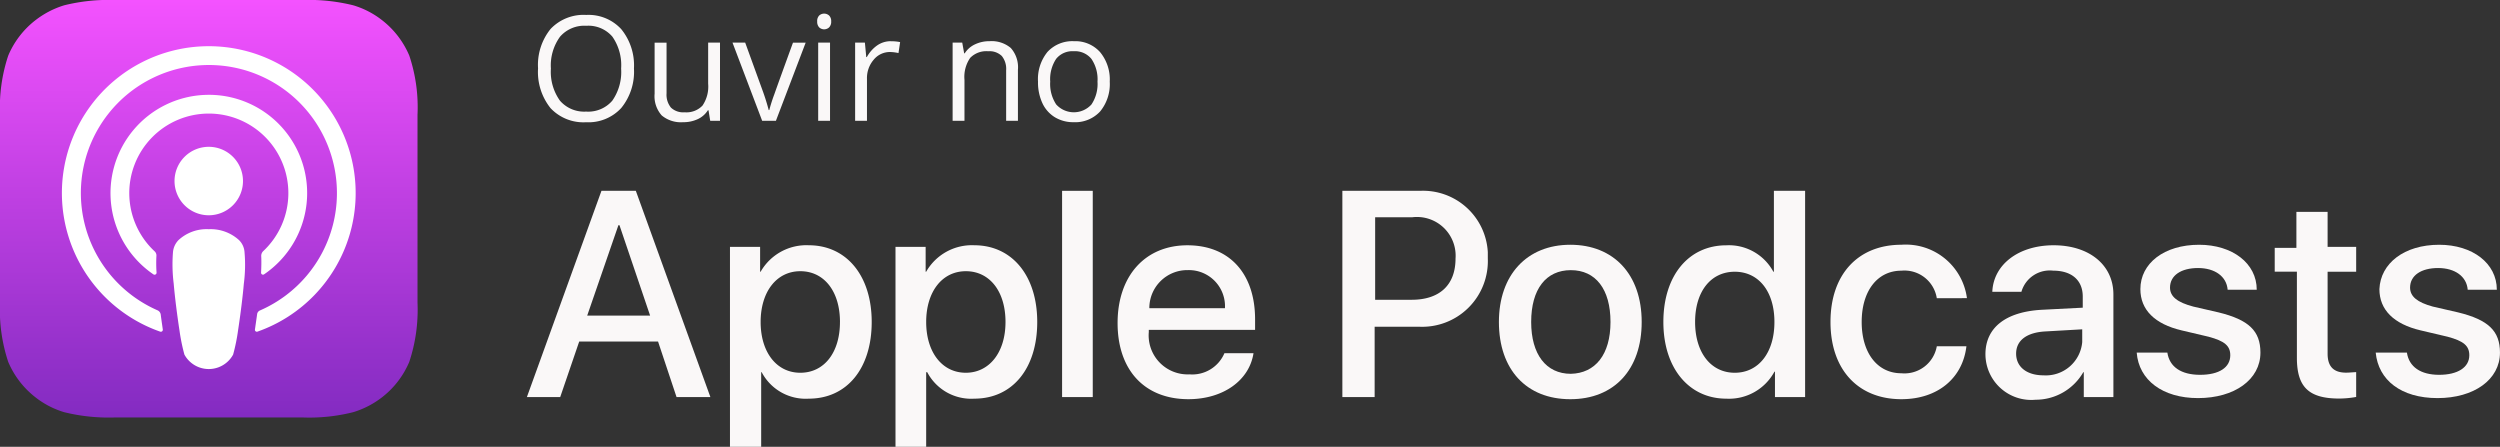<svg xmlns="http://www.w3.org/2000/svg" xmlns:xlink="http://www.w3.org/1999/xlink" width="171.205" height="30.598" viewBox="0 0 171.205 30.598">
  <rect x="0" y="0" width="171.205" height="30.598" fill="#333333" stroke="none"/>
  <defs>
    <linearGradient id="linear-gradient" x1="0.5" x2="0.5" y2="1" gradientUnits="objectBoundingBox">
      <stop offset="0" stop-color="#f452ff"/>
      <stop offset="1" stop-color="#832bc1"/>
    </linearGradient>
  </defs>
  <g id="Group_19153" data-name="Group 19153" transform="translate(-3256.763 8749.271)">
    <path id="Path_22888" data-name="Path 22888" d="M7.178,7.421a3.93,3.93,0,0,1-.867,2.7A3.047,3.047,0,0,1,3.9,11.1a3.086,3.086,0,0,1-2.434-.964A3.962,3.962,0,0,1,.61,7.411a3.912,3.912,0,0,1,.859-2.7,3.107,3.107,0,0,1,2.441-.959,3.041,3.041,0,0,1,2.4.977A3.926,3.926,0,0,1,7.178,7.421Zm-5.688,0a3.388,3.388,0,0,0,.618,2.2,2.192,2.192,0,0,0,1.794.75,2.171,2.171,0,0,0,1.792-.747,3.435,3.435,0,0,0,.605-2.2,3.408,3.408,0,0,0-.6-2.185,2.161,2.161,0,0,0-1.785-.745,2.2,2.2,0,0,0-1.8.75A3.353,3.353,0,0,0,1.489,7.421Zm7.92-1.772V9.12a1.4,1.4,0,0,0,.3.977,1.213,1.213,0,0,0,.933.322,1.522,1.522,0,0,0,1.228-.459,2.315,2.315,0,0,0,.388-1.5V5.648h.811V11H12.4l-.117-.718h-.044a1.616,1.616,0,0,1-.691.605,2.322,2.322,0,0,1-1.008.21,2.046,2.046,0,0,1-1.462-.464,1.975,1.975,0,0,1-.486-1.484v-3.5ZM15.957,11,13.926,5.648h.869l1.152,3.174a15.022,15.022,0,0,1,.459,1.445h.039A10.917,10.917,0,0,1,16.785,9.2q.286-.813,1.282-3.547h.869L16.9,11Zm4.648,0h-.811V5.648h.811Zm-.879-6.8a.538.538,0,0,1,.137-.408.506.506,0,0,1,.679,0,.529.529,0,0,1,.142.405.537.537,0,0,1-.142.408.5.5,0,0,1-.679,0A.548.548,0,0,1,19.727,4.2Zm5.039,1.353a3.172,3.172,0,0,1,.64.059l-.112.752a2.761,2.761,0,0,0-.586-.073,1.426,1.426,0,0,0-1.111.527,1.923,1.923,0,0,0-.461,1.313V11h-.811V5.648h.669l.093.991h.039a2.352,2.352,0,0,1,.718-.806A1.616,1.616,0,0,1,24.766,5.551ZM32.666,11V7.538a1.4,1.4,0,0,0-.3-.977,1.213,1.213,0,0,0-.933-.322,1.538,1.538,0,0,0-1.23.454,2.293,2.293,0,0,0-.391,1.5V11H29V5.648h.659l.132.732h.039a1.655,1.655,0,0,1,.7-.613,2.269,2.269,0,0,1,1-.217,2.033,2.033,0,0,1,1.455.466,1.985,1.985,0,0,1,.488,1.492V11Zm7.095-2.681a2.952,2.952,0,0,1-.659,2.043,2.322,2.322,0,0,1-1.821.735,2.412,2.412,0,0,1-1.274-.337,2.224,2.224,0,0,1-.859-.967,3.369,3.369,0,0,1-.3-1.475A2.948,2.948,0,0,1,35.5,6.281a2.314,2.314,0,0,1,1.816-.73A2.264,2.264,0,0,1,39.1,6.3,2.939,2.939,0,0,1,39.761,8.319Zm-4.077,0a2.54,2.54,0,0,0,.41,1.563,1.628,1.628,0,0,0,2.415,0,2.527,2.527,0,0,0,.413-1.565,2.486,2.486,0,0,0-.413-1.55,1.45,1.45,0,0,0-1.218-.53,1.427,1.427,0,0,0-1.2.522A2.514,2.514,0,0,0,35.684,8.319Z" transform="translate(3293 -8752)" fill="#faf8f8"/>
    <g id="Group_19149" data-name="Group 19149" transform="translate(2576.646 -9290.195)">
      <path id="Path_22859" data-name="Path 22859" d="M170.482,229.322h-5.4l-1.3,3.8H161.5L166.606,219h2.354l5.106,14.124h-2.318Zm-4.853-1.775h4.31l-2.1-6.193h-.072Z" transform="translate(554.7 334.992)" fill="#faf8f8"/>
      <path id="Path_22860" data-name="Path 22860" d="M209.606,234.543c0,3.187-1.7,5.251-4.31,5.251a3.4,3.4,0,0,1-3.223-1.811h-.036v5.106H199.9V229.4h2.064v1.7H202a3.606,3.606,0,0,1,3.3-1.811C207.867,229.291,209.606,231.356,209.606,234.543Zm-2.173,0c0-2.1-1.086-3.477-2.716-3.477S202,232.478,202,234.543s1.086,3.477,2.716,3.477,2.716-1.376,2.716-3.477Z" transform="translate(530.207 328.431)" fill="#faf8f8"/>
      <path id="Path_22861" data-name="Path 22861" d="M240.906,234.543c0,3.187-1.7,5.251-4.31,5.251a3.4,3.4,0,0,1-3.223-1.811H233.3v5.106h-2.1V229.4h2.064v1.7h.036a3.606,3.606,0,0,1,3.3-1.811C239.167,229.291,240.906,231.356,240.906,234.543Zm-2.173,0c0-2.1-1.086-3.477-2.716-3.477s-2.716,1.412-2.716,3.477,1.087,3.477,2.716,3.477C237.61,238.019,238.733,236.643,238.733,234.543Z" transform="translate(510.243 328.431)" fill="#faf8f8"/>
      <path id="Path_22862" data-name="Path 22862" d="M262.7,219h2.1v14.124h-2.1Z" transform="translate(490.151 334.992)" fill="#faf8f8"/>
      <path id="Path_22863" data-name="Path 22863" d="M282.507,236.688c-.29,1.883-2.1,3.151-4.455,3.151-3.006,0-4.853-1.992-4.853-5.215s1.883-5.324,4.78-5.324,4.636,1.956,4.636,5.07v.724h-7.279v.145a2.672,2.672,0,0,0,2.789,2.9,2.394,2.394,0,0,0,2.39-1.449Zm-7.135-3.078h5.179A2.473,2.473,0,0,0,278.017,231a2.6,2.6,0,0,0-2.644,2.571Z" transform="translate(483.453 328.422)" fill="#faf8f8"/>
      <path id="Path_22864" data-name="Path 22864" d="M321.024,218.992a4.442,4.442,0,0,1,4.636,4.2v.435a4.5,4.5,0,0,1-4.708,4.672h-3.042v4.817H315.7V218.992Zm-3.115,7.461h2.535c1.919,0,3.006-1.014,3.006-2.825a2.651,2.651,0,0,0-2.97-2.825h-2.535v5.65Z" transform="translate(456.345 335)" fill="#faf8f8"/>
      <path id="Path_22865" data-name="Path 22865" d="M345.3,234.488c0-3.223,1.919-5.288,4.889-5.288s4.889,2.028,4.889,5.288-1.883,5.288-4.889,5.288S345.3,237.747,345.3,234.488Zm7.642,0c0-2.245-1.014-3.549-2.716-3.549s-2.716,1.3-2.716,3.549c0,2.209,1.014,3.549,2.716,3.549C351.891,238,352.942,236.733,352.942,234.488Z" transform="translate(437.465 328.486)" fill="#faf8f8"/>
      <path id="Path_22866" data-name="Path 22866" d="M376.4,227.982c0-3.187,1.738-5.251,4.31-5.251a3.458,3.458,0,0,1,3.223,1.811h.036V219h2.137v14.124h-2.064v-1.738h-.036a3.533,3.533,0,0,1-3.3,1.847C378.175,233.233,376.4,231.169,376.4,227.982Zm2.173,0c0,2.1,1.086,3.477,2.716,3.477s2.716-1.376,2.716-3.477-1.086-3.441-2.716-3.441S378.573,225.881,378.573,227.982Z" transform="translate(417.628 334.992)" fill="#faf8f8"/>
      <path id="Path_22867" data-name="Path 22867" d="M415.279,232.858a2.242,2.242,0,0,0-2.427-1.883c-1.63,0-2.716,1.376-2.716,3.513S411.223,238,412.853,238a2.25,2.25,0,0,0,2.427-1.847h2.028c-.254,2.173-1.956,3.622-4.455,3.622-2.933,0-4.853-1.992-4.853-5.288s1.919-5.288,4.853-5.288a4.221,4.221,0,0,1,4.491,3.658Z" transform="translate(397.473 328.486)" fill="#faf8f8"/>
      <path id="Path_22868" data-name="Path 22868" d="M437.3,236.76c0-1.811,1.376-2.9,3.839-3.042l2.825-.145v-.761c0-1.123-.76-1.775-2.028-1.775a2.021,2.021,0,0,0-2.173,1.449h-1.992c.073-1.847,1.775-3.187,4.2-3.187s4.092,1.34,4.092,3.368v7.026h-2.028v-1.7H444a3.758,3.758,0,0,1-3.259,1.883A3.138,3.138,0,0,1,437.3,236.76Zm6.628-.905v-.8l-2.535.145c-1.268.072-1.992.616-1.992,1.521s.724,1.485,1.883,1.485a2.5,2.5,0,0,0,2.644-2.282Z" transform="translate(378.784 328.422)" fill="#faf8f8"/>
      <path id="Path_22869" data-name="Path 22869" d="M470.173,229.2c2.282,0,3.948,1.268,3.948,3.078h-1.992c-.072-.905-.869-1.485-2.028-1.485s-1.919.507-1.919,1.34c0,.616.507,1.014,1.593,1.3l1.738.4c2.064.507,2.861,1.268,2.861,2.752,0,1.847-1.775,3.115-4.273,3.115-2.426,0-4.056-1.231-4.2-3.115H468c.145.978.942,1.521,2.245,1.521s2.064-.507,2.064-1.34c0-.652-.4-.978-1.485-1.268l-1.847-.435c-1.847-.435-2.825-1.412-2.825-2.825C466.153,230.468,467.783,229.2,470.173,229.2Z" transform="translate(360.542 328.486)" fill="#faf8f8"/>
      <path id="Path_22870" data-name="Path 22870" d="M495.622,222.8v2.463h1.956v1.7h-1.956v5.613c0,.869.4,1.3,1.268,1.3.217,0,.579-.036.688-.036v1.7a6.577,6.577,0,0,1-1.159.109c-2.1,0-2.9-.8-2.9-2.789v-5.9H492v-1.63h1.485v-2.463h2.137Z" transform="translate(343.894 332.568)" fill="#faf8f8"/>
      <path id="Path_22871" data-name="Path 22871" d="M515.446,229.2c2.282,0,3.948,1.268,3.948,3.078H517.4c-.073-.905-.869-1.485-2.028-1.485s-1.919.507-1.919,1.34c0,.616.507,1.014,1.557,1.3l1.738.4c2.064.507,2.861,1.268,2.861,2.752,0,1.847-1.774,3.115-4.273,3.115s-4.056-1.231-4.237-3.115h2.137c.145.978.942,1.521,2.209,1.521s2.064-.507,2.064-1.34c0-.652-.4-.978-1.485-1.268l-1.847-.435c-1.847-.435-2.825-1.412-2.825-2.825C511.426,230.468,513.056,229.2,515.446,229.2Z" transform="translate(331.711 328.486)" fill="#faf8f8"/>
    </g>
    <g id="XMLID_632_" transform="translate(3256.763 -8749.271)">
      <path id="XMLID_662_" d="M28.029,24.779a6.024,6.024,0,0,1-1.83,2.4,6.119,6.119,0,0,1-2.011,1.048,12.292,12.292,0,0,1-3.459.362H7.862A12.7,12.7,0,0,1,4.4,28.229,5.945,5.945,0,0,1,2.392,27.18a6.049,6.049,0,0,1-1.83-2.4A11.327,11.327,0,0,1,0,20.728H0V7.862H0a11.327,11.327,0,0,1,.562-4.05,6.024,6.024,0,0,1,1.83-2.4A6.119,6.119,0,0,1,4.4.362,12.7,12.7,0,0,1,7.862,0H20.728a12.7,12.7,0,0,1,3.459.362A5.945,5.945,0,0,1,26.2,1.41a6.049,6.049,0,0,1,1.83,2.4,11.142,11.142,0,0,1,.562,4.05V20.728A11.327,11.327,0,0,1,28.029,24.779Z" transform="translate(0 0)" fill-rule="evenodd" fill="url(#linear-gradient)"/>
      <g id="Group_19127" data-name="Group 19127" transform="translate(4.24 3.164)">
        <path id="XMLID_657_" d="M128.832,166.263a1.273,1.273,0,0,0-.381-.82,2.878,2.878,0,0,0-2.068-.743,2.838,2.838,0,0,0-2.068.743,1.346,1.346,0,0,0-.381.82,10.574,10.574,0,0,0,.048,2.163c.076.877.219,2.049.4,3.231a12.876,12.876,0,0,0,.334,1.63,1.9,1.9,0,0,0,3.336,0,12.873,12.873,0,0,0,.334-1.63c.181-1.191.324-2.354.4-3.231A9.932,9.932,0,0,0,128.832,166.263Z" transform="translate(-116.327 -152.168)" fill="#fff"/>
        <path id="XMLID_655_" d="M130.089,107.844a2.344,2.344,0,1,1-2.344-2.344A2.343,2.343,0,0,1,130.089,107.844Z" transform="translate(-117.689 -98.61)" fill="#fff"/>
        <path id="XMLID_653_" d="M54.518,33.2a10.057,10.057,0,0,0-3.3,19.547A.136.136,0,0,0,51.4,52.6c-.048-.343-.1-.686-.143-1.029a.378.378,0,0,0-.2-.276,8.768,8.768,0,1,1,7,0,.324.324,0,0,0-.2.276L57.71,52.6a.131.131,0,0,0,.181.143A10.057,10.057,0,0,0,54.518,33.2Z" transform="translate(-44.491 -33.2)" fill="#fff"/>
        <path id="XMLID_651_" d="M85.866,68.148A6.733,6.733,0,0,0,82.34,80.442a.138.138,0,0,0,.21-.114,9.353,9.353,0,0,1-.01-1.153.388.388,0,0,0-.133-.324,5.447,5.447,0,1,1,7.443,0,.454.454,0,0,0-.133.324c.019.372.01.734-.01,1.144a.132.132,0,0,0,.21.114,6.727,6.727,0,0,0-4.05-12.285Z" transform="translate(-76.068 -64.813)" fill="#fff"/>
      </g>
    </g>
  </g>
</svg>
